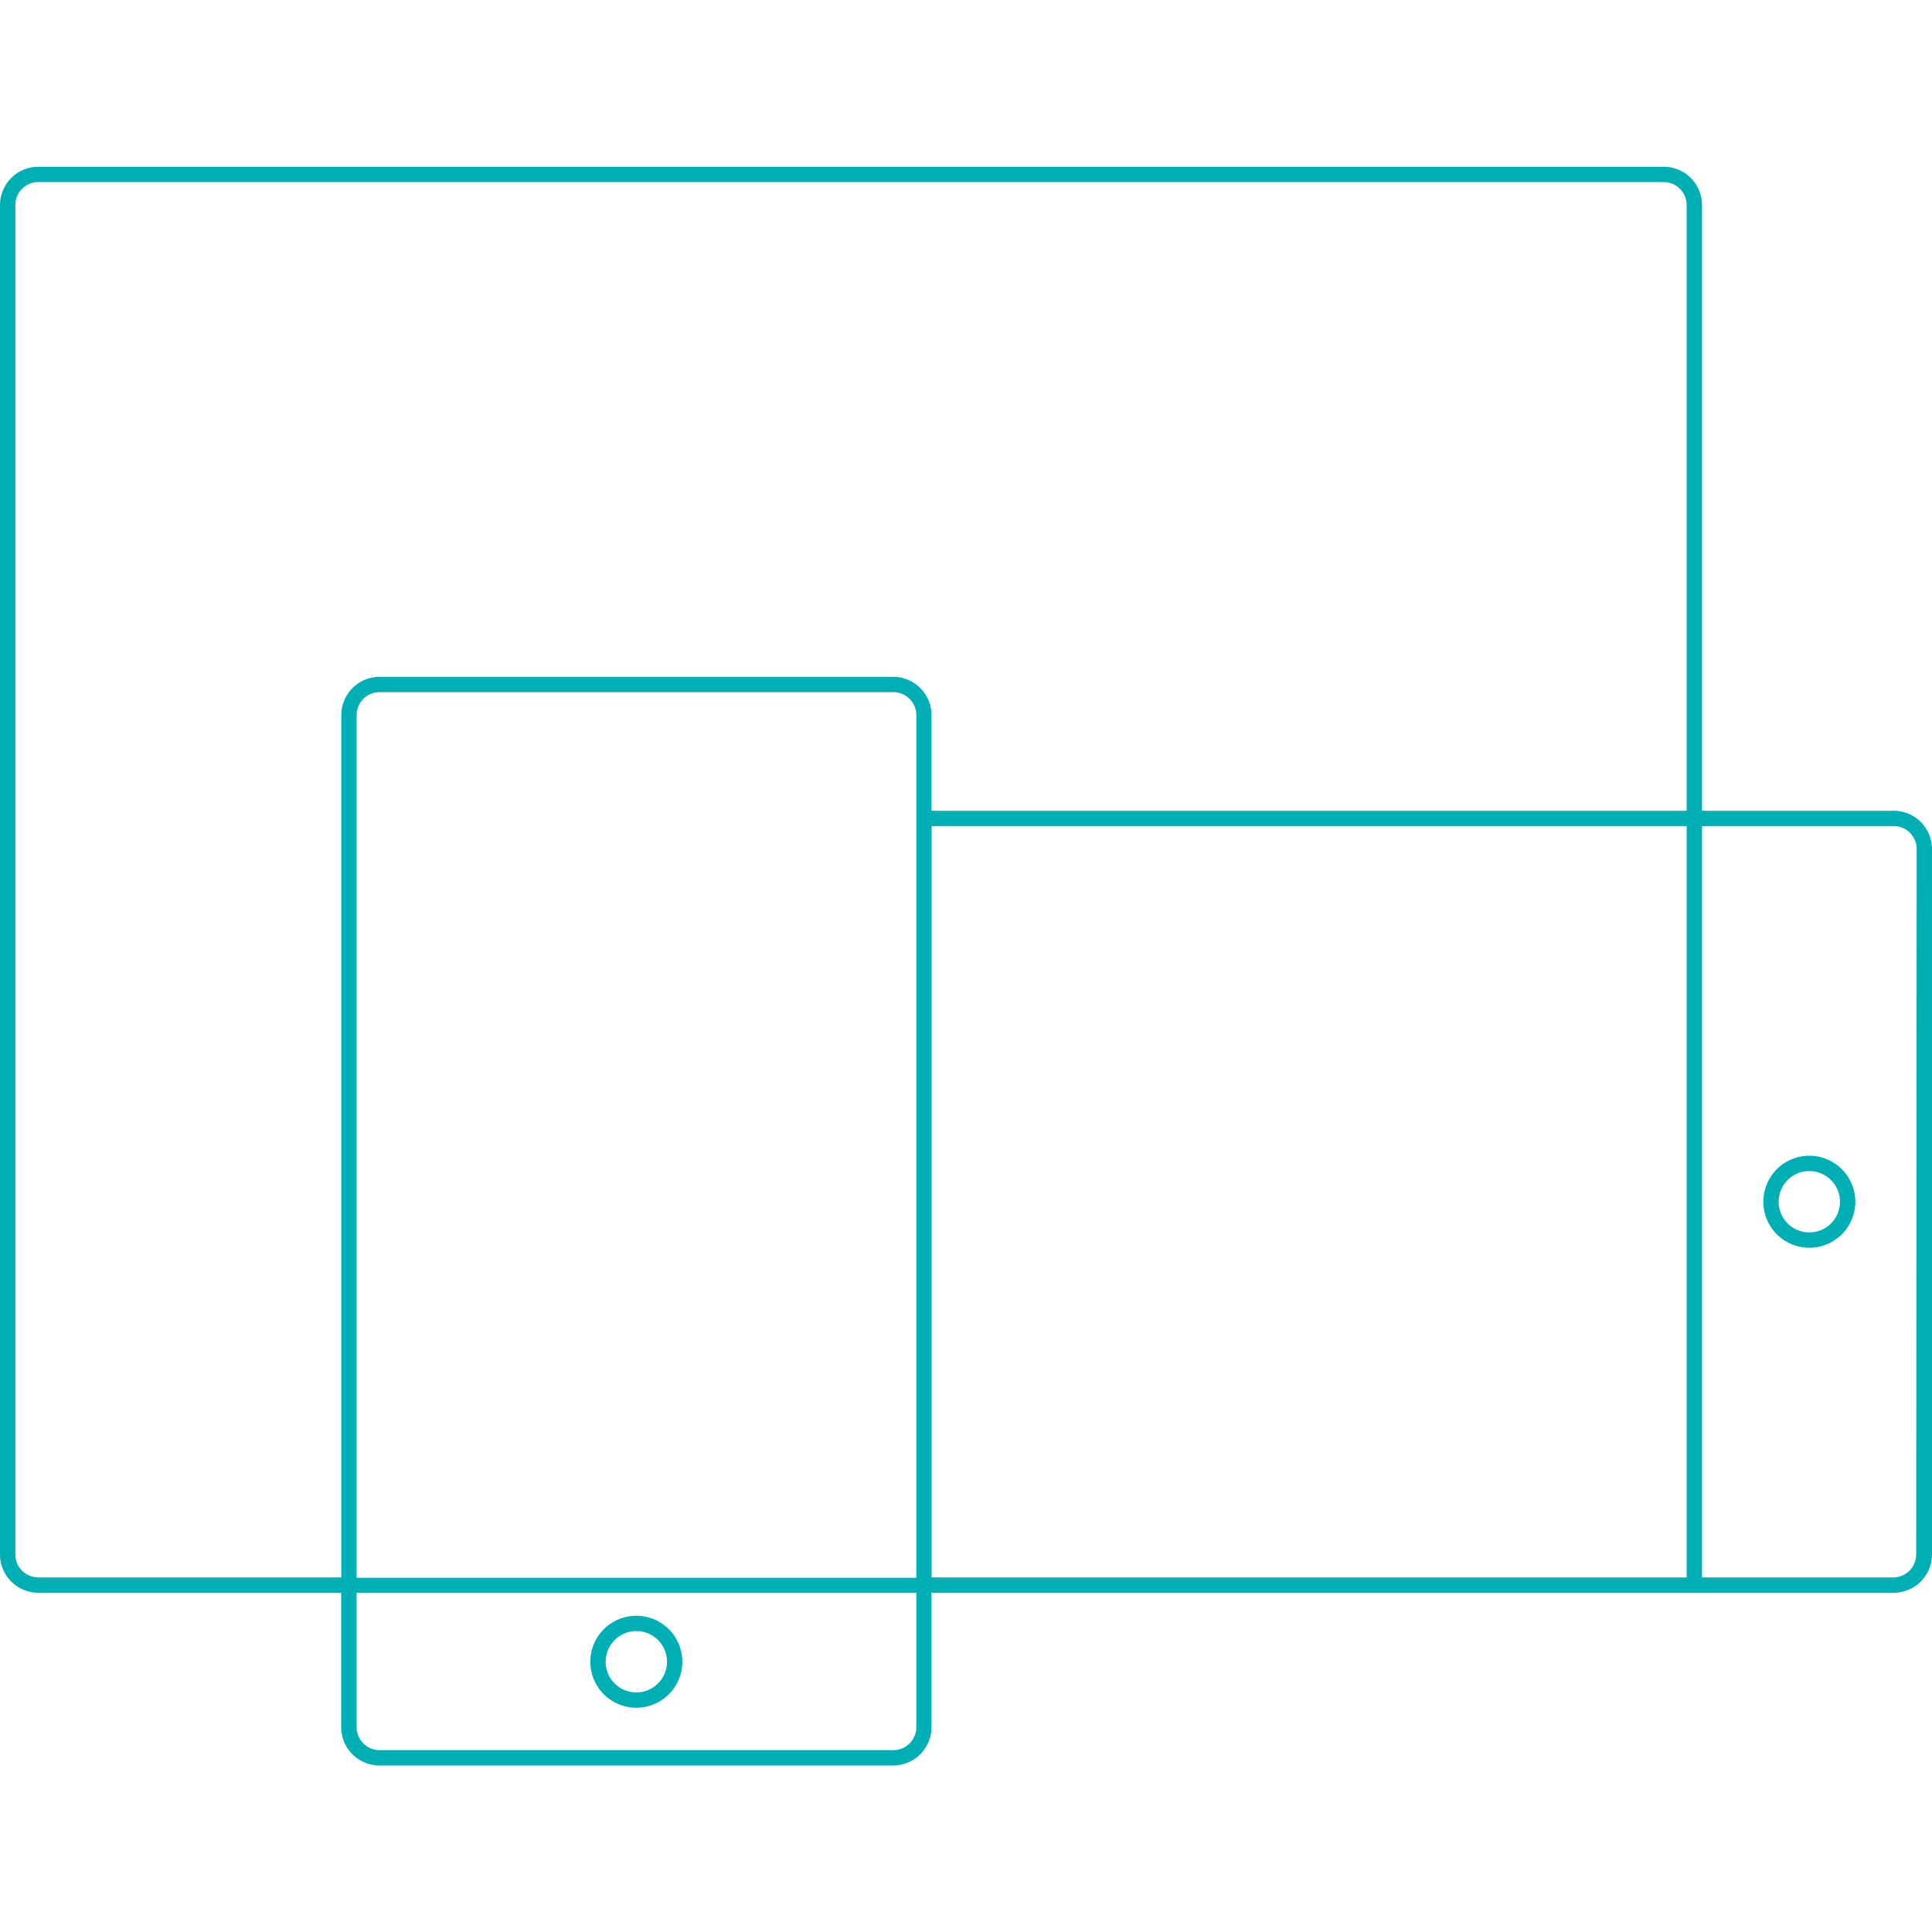 <svg id="Layer_1" data-name="Layer 1" xmlns="http://www.w3.org/2000/svg" viewBox="0 0 252 252"><defs><style>.cls-1{fill:#00afb4;}</style></defs><title>icones</title><path class="cls-1" d="M247,105.75H222v-79a5,5,0,0,0-5-5H5a5,5,0,0,0-5,5v176a5,5,0,0,0,5,5h39.5v17.53a5,5,0,0,0,5,5h67a5,5,0,0,0,5-5V207.75H247a5,5,0,0,0,5-5v-92A5,5,0,0,0,247,105.75ZM119.52,225.28a3,3,0,0,1-3,3h-67a3,3,0,0,1-3-3V207.75h73Zm0-118.53V205.8h-73V93.28a3,3,0,0,1,3-3h67a3,3,0,0,1,3,3Zm-3-18.47h-67a5,5,0,0,0-5,5V205.75H5a3,3,0,0,1-3-3v-176a3,3,0,0,1,3-3H217a3,3,0,0,1,3,3v79h-98.5V93.28A5,5,0,0,0,116.52,88.28ZM220,205.75H121.52v-98H220v5.4h0Zm29.94-3a3,3,0,0,1-3,3H222v-92.6h0v-5.4h25a3,3,0,0,1,3,3Z"/><path class="cls-1" d="M236,150.75a6,6,0,1,0,6,6A6,6,0,0,0,236,150.75Zm0,10a4,4,0,1,1,4-4A4,4,0,0,1,236,160.75Z"/><path class="cls-1" d="M83,222.75a6,6,0,1,0-6-6A6,6,0,0,0,83,222.75Zm0-10a4,4,0,1,1-4,4A4,4,0,0,1,83,212.75Z"/></svg>